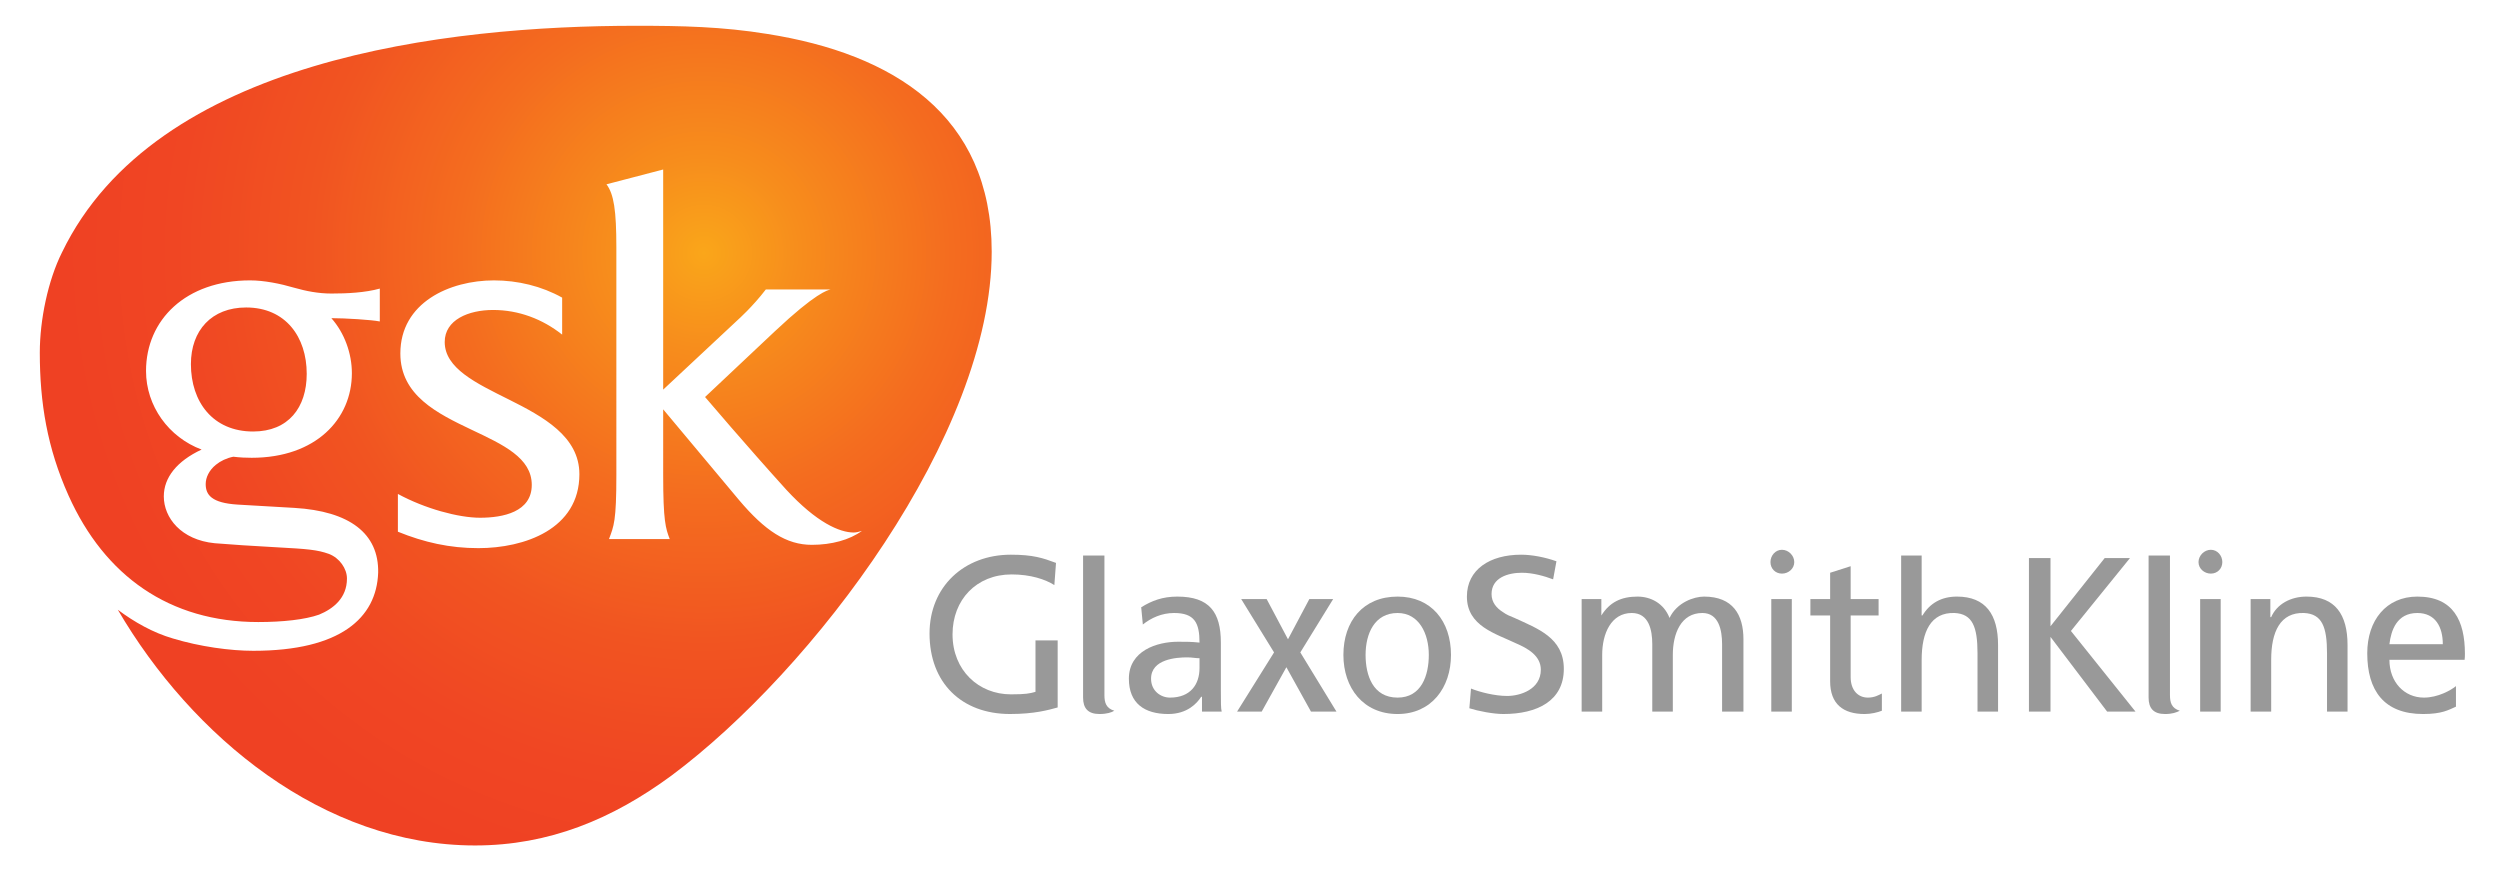 <?xml version="1.0" encoding="utf-8"?>
<!-- Generator: Adobe Illustrator 26.5.0, SVG Export Plug-In . SVG Version: 6.00 Build 0)  -->
<svg version="1.1" id="Layer_1" xmlns="http://www.w3.org/2000/svg" xmlns:xlink="http://www.w3.org/1999/xlink" x="0px" y="0px"
	 viewBox="0 0 500 177.42" enable-background="new 0 0 500 177.42" xml:space="preserve">
<radialGradient id="SVGID_1_" cx="140.769" cy="50.6" r="128.382" gradientUnits="userSpaceOnUse">
	<stop  offset="0" style="stop-color:#FAA61A"/>
	<stop  offset="0.15" style="stop-color:#F78D1C"/>
	<stop  offset="0.386" style="stop-color:#F46C1F"/>
	<stop  offset="0.612" style="stop-color:#F15421"/>
	<stop  offset="0.822" style="stop-color:#F04623"/>
	<stop  offset="1" style="stop-color:#EF4123"/>
</radialGradient>
<path fill="url(#SVGID_1_)" d="M198.34,50.329c0-27.435-19.878-39.59-44.845-43.534c-9.034-1.477-17.245-1.638-26.281-1.638
	c-37.779,0-96.092,6.568-114.819,45.332C9.603,56.076,7.96,63.96,7.96,70.53c0,10.02,1.478,19.056,5.75,28.583
	c7.226,16.096,20.203,25.296,37.942,25.296c4.927,0,9.364-0.49,12.156-1.478c2.791-1.15,5.583-3.287,5.583-7.223
	c0-1.981-1.476-4.109-3.613-4.927c-2.297-0.824-4.271-0.989-10.346-1.317c-6.079-0.33-8.217-0.497-12.485-0.818
	c-6.734-0.662-10.186-5.099-10.186-9.369c0-3.78,2.629-7.064,7.556-9.364c-6.571-2.462-11.112-8.693-11.112-15.725
	c0-10.215,7.953-18.111,20.822-18.111c2.792,0,6.059,0.658,8.848,1.48c2.305,0.653,4.767,1.152,7.397,1.152
	c3.118,0,6.734-0.167,9.689-0.992v6.576c-1.643-0.332-6.898-0.659-9.689-0.659c2.628,2.959,4.103,7.062,4.103,11.007
	c0,9.195-7.225,16.917-20.037,16.917c-1.099,0-2.291-0.044-3.676-0.213c-1.338,0.27-2.547,0.844-3.484,1.609
	c-1.395,1.13-2.039,2.584-2.039,3.863c0,2.137,1.15,3.779,6.404,4.103l11.332,0.658c11.01,0.653,16.924,5.094,16.758,12.974
	c-0.328,9.037-7.556,15.608-24.969,15.608c-4.599,0-10.675-0.825-16.096-2.469c-3.943-1.145-7.721-3.281-11.005-5.741
	c14.78,25.289,41.063,47.142,71.451,47.142c14.783,0,27.435-5.257,39.261-13.96C162.53,134.101,198.34,86.954,198.34,50.329z
	 M61.344,74.765c0-7.39-4.232-13.269-12.115-13.269c-6.899,0-11.047,4.586-11.047,11.327c0,7.557,4.398,13.478,12.447,13.478
	C57.691,86.301,61.344,81.499,61.344,74.765z M172.386,106.177c-2.463,1.807-6.075,2.79-10.02,2.79c-5.088,0-9.361-2.79-14.617-9.03
	c-8.377-10.024-15.113-18.071-15.113-18.071V95.01c0,9.197,0.493,10.673,1.313,12.807c-3.118,0-9.36,0-12.154,0
	c0.987-2.625,1.477-3.61,1.477-12.807V49.507c0-7.394-0.491-10.673-1.975-12.647l11.338-2.96v44.024l14.948-13.964
	c0,0,2.956-2.627,5.584-6.073h12.976c-0.655,0.161-2.957,0.655-11.17,8.372L141.01,79.404c0,0,8.381,9.854,16.267,18.559
	c6.073,6.574,10.675,8.54,13.468,8.54C171.238,106.503,171.893,106.342,172.386,106.177z M115.879,94.843
	c0,11.002-11.003,14.786-20.202,14.786c-5.753,0-10.841-1.152-16.099-3.287v-7.555c5.422,2.955,12.155,4.76,16.425,4.76
	c4.601,0,10.351-1.15,10.351-6.568c0-5.42-5.749-8.052-11.993-11.009c-6.895-3.281-14.29-6.889-14.29-15.274
	c0-10.18,9.854-14.619,18.725-14.619c4.766,0,9.529,1.152,13.634,3.447v7.399c-3.944-3.124-8.706-4.929-13.797-4.929
	c-4.93,0-9.691,1.966-9.691,6.405c0,5.257,6.243,8.214,12.809,11.492C108.653,83.342,115.879,87.284,115.879,94.843z"/>
<g>
	<path fill="#999999" d="M488.562,128.84h-10.677c0.328-2.788,1.484-6.24,5.584-6.24C487.084,122.6,488.562,125.394,488.562,128.84z
		 M492.922,131.964c0.048-0.327,0.062-0.809,0.062-1.19c0-6.631-2.322-11.456-9.516-11.456c-6.24,0-10.017,4.763-10.017,11.337
		c0,7.392,3.287,12.149,11.174,12.149c3.773,0,5.088-0.817,6.568-1.472v-4.11c-0.989,0.825-3.615,2.299-6.409,2.299
		c-3.942,0-6.9-3.127-6.9-7.557H492.922z"/>
	<path fill="#999999" d="M469.508,142.318v-13.315c0-6.073-2.46-9.686-8.212-9.686c-3.124,0-5.912,1.474-7.06,4.107h-0.165v-3.613
		h-3.945v22.506h4.111v-10.354c0-5.587,1.805-9.528,6.567-9.364c3.617,0.169,4.6,2.794,4.6,8.054v11.664H469.508z"/>
	<path fill="#999999" d="M444.465,112.42c0-1.31-0.983-2.463-2.298-2.463c-1.313,0-2.465,1.153-2.465,2.463
		c0,1.307,1.152,2.302,2.465,2.302C443.482,114.722,444.465,113.727,444.465,112.42z M444.138,142.318v-22.506h-4.109v22.506
		H444.138z"/>
	<path fill="#999999" d="M435.961,142.146c-1.642-0.493-1.968-1.639-1.968-3.118c0,0,0-1.315,0-27.917h-4.274
		c0,27.424,0,28.411,0,28.411c0,2.131,0.989,3.282,3.287,3.282C434.483,142.804,435.307,142.475,435.961,142.146z"/>
	<polygon fill="#999999" points="427.102,142.324 414.182,126.192 425.994,111.614 420.939,111.614 410.099,125.249 
		410.099,111.614 405.788,111.614 405.788,142.324 410.099,142.324 410.099,127.379 421.429,142.324 	"/>
	<path fill="#999999" d="M399.612,142.318v-13.315c0-6.073-2.467-9.686-8.217-9.686c-3.118,0-5.418,1.32-6.895,3.779h-0.167v-11.987
		h-4.103v31.208h4.103v-10.354c0-5.587,1.812-9.528,6.572-9.364c3.613,0.169,4.598,2.794,4.598,8.054v11.664H399.612z"/>
	<path fill="#999999" d="M376.374,142.146v-3.445c-0.657,0.327-1.478,0.82-2.795,0.82c-1.968,0-3.448-1.475-3.448-4.105v-12.319
		h5.587v-3.285h-5.587v-6.572l-4.105,1.312v5.26h-3.949v3.285h3.949v13.142c0,4.595,2.63,6.564,6.899,6.564
		C374.237,142.804,375.55,142.475,376.374,142.146z"/>
	<path fill="#999999" d="M358.853,112.42c0-1.31-1.146-2.463-2.463-2.463c-1.313,0-2.296,1.153-2.296,2.463
		c0,1.307,0.983,2.302,2.296,2.302C357.707,114.722,358.853,113.727,358.853,112.42z M358.362,142.318v-22.506h-4.105v22.506
		H358.362z"/>
	<path fill="#999999" d="M348.688,142.318v-14.461c0-4.927-2.133-8.539-7.882-8.539c-1.974,0-5.42,1.146-6.899,4.271
		c-1.148-2.951-3.777-4.271-6.407-4.271c-3.285,0-5.583,1.146-7.229,3.779v-3.285h-3.944v22.506h4.111v-11.336
		c0-4.276,1.805-8.383,5.912-8.383c3.45,0,4.105,3.452,4.105,6.24v13.478h4.109v-11.336c0-4.276,1.642-8.383,5.912-8.383
		c3.285,0,3.942,3.452,3.942,6.24v13.478H348.688z"/>
	<path fill="#999999" d="M312.764,133.773c0-6.24-5.259-8.051-9.857-10.184c-0.822-0.328-1.643-0.658-2.3-1.153
		c-1.315-0.819-2.296-1.972-2.296-3.613c0-3.285,3.281-4.271,6.075-4.271c2.185,0,4.56,0.68,6.238,1.32l0.664-3.615
		c-2.304-0.822-4.929-1.317-7.067-1.317c-6.242,0-10.84,2.954-10.84,8.378c0,5.914,5.748,7.389,9.855,9.365
		c2.298,0.983,4.929,2.463,4.929,5.255c0,3.94-4.107,5.255-6.735,5.255c-2.463,0-5.488-0.774-7.229-1.48l-0.328,3.94
		c1.796,0.572,4.782,1.151,6.814,1.151C307.417,142.804,312.764,140.18,312.764,133.773z"/>
	<polygon fill="#999999" points="267.29,142.318 260.063,130.482 266.633,119.812 261.869,119.812 257.598,127.857 253.329,119.812 
		248.238,119.812 254.809,130.482 247.417,142.318 252.341,142.318 257.276,133.443 262.194,142.318 	"/>
	<path fill="#999999" d="M222.86,142.146c-1.647-0.493-1.975-1.639-1.975-3.118c0,0,0-1.315,0-27.917h-4.269
		c0,27.424,0,28.411,0,28.411c0,2.131,0.982,3.282,3.284,3.282C221.378,142.804,222.362,142.475,222.86,142.146z"/>
	<path fill="#999999" d="M211.533,141.491v-13.41h-4.436v10.29c-1.152,0.33-1.971,0.499-4.926,0.499
		c-6.408,0-11.664-4.769-11.664-11.996c0-6.902,4.765-11.988,11.823-11.988c3.781,0,6.74,0.986,8.541,2.132l0.331-4.437
		c-2.628-0.983-4.598-1.642-9.031-1.642c-9.367,0-16.263,6.403-16.263,15.767c0,9.859,6.403,16.096,16.098,16.096
		C206.931,142.804,209.724,141.987,211.533,141.491z"/>
	<path fill="#999999" d="M290.198,130.983c0-6.741-3.944-11.665-10.677-11.665c-6.899,0-10.84,4.924-10.84,11.665
		c0,6.57,3.942,11.821,10.84,11.821C286.254,142.804,290.198,137.553,290.198,130.983z M285.762,130.983
		c0,4.101-1.477,8.538-6.242,8.538c-4.929,0-6.403-4.437-6.403-8.538c0-4.276,1.805-8.383,6.403-8.383
		C283.791,122.6,285.762,126.707,285.762,130.983z"/>
	<path fill="#999999" d="M244.336,142.318c-0.164-0.666-0.164-1.811-0.164-4.441v-9.358c0-6.083-2.299-9.201-8.705-9.201
		c-2.957,0-5.094,0.819-7.227,2.136l0.328,3.448c1.643-1.313,3.778-2.302,6.242-2.302c4.105,0,5.092,1.972,5.092,5.919
		c-1.642-0.172-2.628-0.172-4.272-0.172c-4.269,0-9.855,1.812-9.855,7.394c0,4.929,3.124,7.063,7.883,7.063
		c3.781,0,5.749-2.134,6.573-3.446h0.167v2.961H244.336z M239.902,133.602c0,3.293-1.807,5.919-5.914,5.919
		c-1.81,0-3.776-1.313-3.776-3.78c0-3.936,5.092-4.268,7.227-4.268c0.985,0,1.641,0.171,2.463,0.171V133.602z"/>
</g>
<rect x="5.143" y="1.731" fill="none" width="491.088" height="174.413"/>
</svg>
